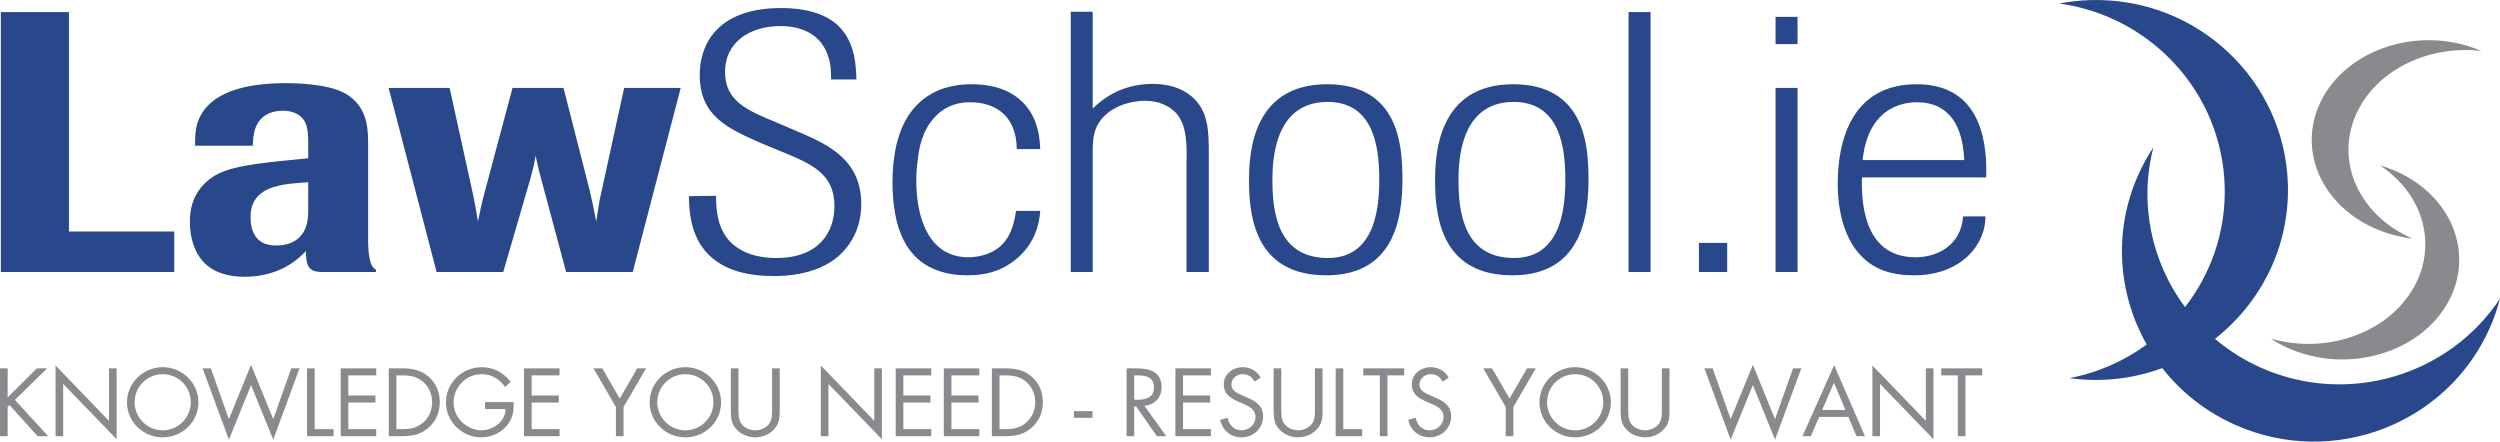 <?xml version="1.0" encoding="UTF-8"?> <svg xmlns="http://www.w3.org/2000/svg" width="334" height="59" viewBox="0 0 334 59" fill="none"><g clip-path="url(#clip0_2830_2287)"><path d="M23.28 36.339H0.112V1.615H9.211V30.929H23.28V36.339Z" fill="#29488C"></path><path d="M41.178 19.174C41.178 17.993 41.127 16.96 40.681 16.174C39.836 14.796 38.195 14.796 37.747 14.796C36.007 14.796 35.062 15.584 34.665 16.125C33.87 17.108 33.819 18.485 33.77 19.469H26.064C26.064 18.338 26.015 16.813 26.859 15.337C28.799 11.894 33.77 11.107 38.244 11.107C39.736 11.107 41.227 11.206 42.769 11.451C44.309 11.698 45.901 12.141 47.044 13.124C49.233 14.993 49.182 17.649 49.182 19.567V31.371C49.182 32.699 49.182 33.584 49.382 34.519C49.581 35.552 49.878 35.797 50.226 36.043V36.339H43.614C41.726 36.388 40.83 36.191 40.879 33.535C40.035 34.42 37.548 36.978 32.627 36.978C30.588 36.978 28.451 36.437 27.109 34.913C26.113 33.831 25.368 32.01 25.368 29.6C25.368 28.617 25.419 25.666 28.4 23.649C30.291 22.42 32.875 22.026 37.251 21.534L41.178 21.141V19.174ZM41.178 24.338C38.742 24.534 38.095 24.584 37.151 24.83C35.212 25.272 33.473 26.354 33.473 28.961C33.473 29.502 33.522 30.043 33.671 30.584C34.219 32.305 35.46 32.797 36.853 32.797C37.449 32.797 38.841 32.748 39.885 31.814C41.127 30.683 41.178 29.109 41.178 27.928L41.178 24.338Z" fill="#29488C"></path><path d="M84.531 36.339H75.632L72.351 24.092C72.003 22.813 71.905 22.469 71.556 20.796C71.358 22.026 71.208 22.567 70.909 23.698L67.231 36.339H58.331L51.918 11.747H60.071L63.204 26.01C63.552 27.682 63.65 28.322 63.851 29.6C64.148 28.125 64.297 27.535 64.545 26.453L68.473 11.747H75.285L78.764 25.371C79.112 26.895 79.262 27.535 79.659 29.6C79.858 28.175 79.958 27.682 80.106 26.748L83.388 11.747H90.944L84.531 36.339Z" fill="#29488C"></path><path d="M101.686 19.125C97.113 17.108 93.483 15.485 93.483 9.976C93.483 6.436 95.374 1.074 104.372 1.074C105.565 1.074 109.342 1.124 111.779 3.238C114.266 5.452 114.364 8.747 114.414 10.616H111.033C111.033 9.681 111.033 8.55 110.586 7.37C109.641 4.615 107.157 3.484 104.271 3.484C100.047 3.484 96.865 5.747 96.865 9.583C96.865 13.518 99.797 14.748 103.874 16.419L106.16 17.403C110.388 19.174 115.061 21.19 115.061 27.24C115.061 28.863 114.713 30.486 113.917 31.863C111.879 35.6 107.701 36.88 103.376 36.88C100.145 36.88 96.814 36.24 94.577 33.929C92.589 31.863 92.042 29.059 92.042 26.207L95.671 26.158C95.671 27.682 95.72 30.338 97.51 32.257C98.357 33.141 100.195 34.47 103.725 34.47C109.342 34.47 111.482 31.076 111.482 27.535C111.482 23.158 108.349 21.879 104.421 20.256L101.686 19.125Z" fill="#29488C"></path><path d="M138.974 28.175C138.876 29.454 138.528 32.404 135.643 34.715C133.605 36.339 131.467 36.781 129.23 36.781C123.861 36.781 120.53 33.977 119.586 28.519C119.336 27.092 119.238 25.715 119.238 24.338C119.238 22.666 119.386 20.945 119.784 19.273C120.231 17.502 121.326 13.813 125.403 12.043C126.795 11.501 128.285 11.255 129.777 11.255C131.617 11.255 134.649 11.55 136.786 13.813C138.776 15.928 138.925 18.682 138.974 19.912H135.842C135.793 15.436 132.959 13.665 129.627 13.665C128.533 13.665 126.546 13.813 124.805 15.73C123.214 17.502 122.768 19.764 122.619 21.338C122.469 22.272 122.42 23.206 122.42 24.141C122.42 29.6 124.358 34.372 129.379 34.372C130.97 34.372 132.711 33.831 133.805 32.748C135.295 31.322 135.594 29.109 135.743 28.175H138.974Z" fill="#29488C"></path><path d="M161.496 36.339H158.514V22.223C158.612 18.289 158.514 15.337 155.579 14.01C154.785 13.617 153.84 13.468 152.945 13.468C150.758 13.468 148.47 14.354 147.229 15.829C146.083 17.206 146.034 18.535 145.984 19.764V36.339H143.051V1.566H145.984V14.501C146.978 13.567 149.465 11.206 154.039 11.206C156.325 11.206 158.612 11.944 160.005 13.715C161.448 15.534 161.448 17.797 161.496 19.665C161.496 19.665 161.496 36.339 161.496 36.339Z" fill="#29488C"></path><path d="M177.208 36.781C168.209 36.781 166.867 29.797 166.867 24.239C166.867 20.846 167.115 11.255 177.306 11.255C186.802 11.255 187.25 19.42 187.349 22.912C187.498 28.223 186.802 36.781 177.208 36.781ZM177.357 13.617C169.997 13.617 169.997 22.026 169.997 24.141C169.997 28.322 170.694 34.47 177.406 34.47C184.118 34.47 184.316 26.895 184.268 23.256C184.167 19.961 183.67 13.617 177.357 13.617Z" fill="#29488C"></path><path d="M202.067 36.781C193.068 36.781 191.727 29.797 191.727 24.239C191.727 20.846 191.974 11.255 202.166 11.255C211.662 11.255 212.111 19.42 212.209 22.912C212.359 28.223 211.662 36.781 202.067 36.781ZM202.218 13.617C194.857 13.617 194.857 22.026 194.857 24.141C194.857 28.322 195.554 34.47 202.265 34.47C208.978 34.47 209.176 26.895 209.127 23.256C209.026 19.961 208.53 13.617 202.218 13.617Z" fill="#29488C"></path><path d="M220.513 36.339H217.577V1.615H220.513C220.513 1.615 220.513 36.339 220.513 36.339Z" fill="#29488C"></path><path d="M230.754 36.339H226.976V32.453H230.754V36.339Z" fill="#29488C"></path><path d="M240.151 5.894H237.216V2.255H240.151V5.894ZM240.151 36.339H237.216V11.747H240.151V36.339Z" fill="#29488C"></path><path d="M265.255 28.912C265.306 32.551 262.123 36.781 255.712 36.781C254.37 36.781 252.629 36.633 251.037 35.896C246.912 33.977 245.52 29.158 245.52 24.534C245.52 18.682 247.459 11.255 256.058 11.255C263.765 11.255 265.555 17.453 265.358 23.698H248.751C248.703 26.256 248.652 34.372 255.909 34.372C258.695 34.372 261.977 32.896 262.273 28.912H265.255ZM262.422 21.386C262.324 19.764 262.076 13.665 256.109 13.665C255.212 13.665 249.648 13.665 248.848 21.386H262.422Z" fill="#29488C"></path><path d="M4.918 49.213H6.291L1.992 53.43L6.436 58.272H5.027L1.275 54.115L1.021 54.366V58.272H0V49.213H1.021V53.093L4.918 49.213Z" fill="#898A8D"></path><path d="M7.42 48.828L14.561 56.229V49.213H15.58V58.68L8.439 51.29V58.272H7.42L7.42 48.828Z" fill="#898A8D"></path><path d="M26.511 53.754C26.511 56.361 24.348 58.428 21.738 58.428C19.127 58.428 16.965 56.361 16.965 53.754C16.965 51.16 19.127 49.056 21.738 49.056C24.348 49.056 26.511 51.16 26.511 53.754ZM17.986 53.742C17.986 55.785 19.661 57.491 21.738 57.491C23.815 57.491 25.491 55.785 25.491 53.742C25.491 51.687 23.839 49.993 21.738 49.993C19.637 49.993 17.986 51.687 17.986 53.742Z" fill="#898A8D"></path><path d="M30.579 56L33.542 48.744L36.506 56L38.91 49.213H40.016L36.506 58.74L33.542 51.447L30.579 58.74L27.07 49.213H28.173L30.579 56Z" fill="#898A8D"></path><path d="M42.041 57.334H44.569V58.272H41.022V49.213H42.041V57.334Z" fill="#898A8D"></path><path d="M45.517 49.213H50.264V50.149H46.536V52.841H50.156V53.779H46.536V57.334H50.264V58.272H45.517V49.213Z" fill="#898A8D"></path><path d="M51.94 49.213H53.663C55.035 49.213 56.154 49.393 57.235 50.306C58.279 51.194 58.751 52.409 58.751 53.754C58.751 55.075 58.267 56.241 57.258 57.13C56.165 58.092 55.072 58.272 53.639 58.272H51.94L51.94 49.213ZM53.7 57.334C54.818 57.334 55.752 57.179 56.59 56.397C57.343 55.701 57.732 54.751 57.732 53.742C57.732 52.709 57.332 51.712 56.542 51.028C55.703 50.293 54.78 50.149 53.7 50.149H52.959V57.334L53.7 57.334Z" fill="#898A8D"></path><path d="M68.625 53.718C68.649 54.943 68.517 55.954 67.678 56.913C66.841 57.876 65.566 58.428 64.291 58.428C61.715 58.428 59.577 56.313 59.577 53.766C59.577 51.171 61.715 49.056 64.351 49.056C65.954 49.056 67.254 49.765 68.225 51.016L67.485 51.7C66.719 50.631 65.686 49.993 64.338 49.993C62.251 49.993 60.598 51.735 60.598 53.779C60.598 54.739 60.988 55.652 61.667 56.337C62.336 56.998 63.307 57.491 64.266 57.491C65.856 57.491 67.533 56.337 67.533 54.655H64.813V53.718L68.625 53.718Z" fill="#898A8D"></path><path d="M70.01 49.213H74.757V50.149H71.03V52.841H74.649V53.779H71.03V57.334H74.757V58.272H70.01V49.213Z" fill="#898A8D"></path><path d="M79.288 49.213H80.466L82.798 53.249L85.13 49.213H86.308L83.307 54.378V58.272H82.286V54.378L79.288 49.213Z" fill="#898A8D"></path><path d="M96.338 53.754C96.338 56.361 94.176 58.428 91.565 58.428C88.956 58.428 86.793 56.361 86.793 53.754C86.793 51.16 88.956 49.056 91.565 49.056C94.176 49.056 96.338 51.16 96.338 53.754ZM87.814 53.742C87.814 55.785 89.489 57.491 91.565 57.491C93.643 57.491 95.319 55.785 95.319 53.742C95.319 51.687 93.666 49.993 91.565 49.993C89.465 49.993 87.814 51.687 87.814 53.742Z" fill="#898A8D"></path><path d="M98.657 54.606C98.657 55.279 98.634 56.047 99.058 56.625C99.46 57.179 100.235 57.491 100.904 57.491C101.561 57.491 102.277 57.191 102.703 56.685C103.188 56.109 103.151 55.316 103.151 54.606V49.213H104.172V54.883C104.172 55.869 104.098 56.649 103.371 57.395C102.739 58.067 101.827 58.428 100.904 58.428C100.042 58.428 99.156 58.104 98.537 57.503C97.734 56.746 97.638 55.916 97.638 54.883V49.213H98.657L98.657 54.606Z" fill="#898A8D"></path><path d="M109.659 48.828L116.801 56.229V49.213H117.82V58.68L110.679 51.29V58.272H109.659V48.828Z" fill="#898A8D"></path><path d="M119.666 49.213H124.415V50.149H120.686V52.841H124.305V53.779H120.686V57.334H124.415V58.272H119.666V49.213Z" fill="#898A8D"></path><path d="M126.091 49.213H130.839V50.149H127.112V52.841H130.731V53.779H127.112V57.334H130.839V58.272H126.091V49.213Z" fill="#898A8D"></path><path d="M132.515 49.213H134.239C135.611 49.213 136.729 49.393 137.809 50.306C138.854 51.194 139.327 52.409 139.327 53.754C139.327 55.075 138.842 56.241 137.834 57.13C136.741 58.092 135.648 58.272 134.215 58.272H132.515V49.213ZM134.276 57.334C135.393 57.334 136.327 57.179 137.166 56.397C137.919 55.701 138.309 54.751 138.309 53.742C138.309 52.709 137.908 51.712 137.118 51.028C136.279 50.293 135.356 50.149 134.276 50.149H133.536V57.334L134.276 57.334Z" fill="#898A8D"></path><path d="M145.959 54.931V55.821H143.469V54.931H145.959Z" fill="#898A8D"></path><path d="M151.533 58.272H150.512V49.213H151.835C153.573 49.213 155.188 49.669 155.188 51.712C155.188 53.105 154.3 54.091 152.891 54.211L155.806 58.272H154.554L151.787 54.294H151.533V58.272ZM151.533 53.406H151.848C153 53.406 154.166 53.19 154.166 51.784C154.166 50.293 153.062 50.149 151.835 50.149H151.533L151.533 53.406Z" fill="#898A8D"></path><path d="M157.033 49.213H161.781V50.149H158.053V52.841H161.673V53.779H158.053V57.334H161.781V58.272H157.033V49.213Z" fill="#898A8D"></path><path d="M167.611 50.978C167.247 50.353 166.808 49.993 166.033 49.993C165.219 49.993 164.514 50.57 164.514 51.399C164.514 52.181 165.328 52.54 165.947 52.817L166.554 53.08C167.745 53.597 168.753 54.187 168.753 55.628C168.753 57.214 167.466 58.428 165.874 58.428C164.405 58.428 163.311 57.491 163.02 56.085L164.017 55.809C164.149 56.733 164.866 57.491 165.851 57.491C166.835 57.491 167.732 56.746 167.732 55.725C167.732 54.666 166.894 54.306 166.045 53.921L165.485 53.681C164.418 53.202 163.495 52.661 163.495 51.363C163.495 49.957 164.696 49.056 166.057 49.056C167.076 49.056 167.939 49.572 168.424 50.461L167.611 50.978Z" fill="#898A8D"></path><path d="M171.179 54.606C171.179 55.279 171.155 56.047 171.579 56.625C171.982 57.179 172.758 57.491 173.426 57.491C174.083 57.491 174.8 57.191 175.224 56.685C175.71 56.109 175.672 55.316 175.672 54.606V49.213H176.693V54.883C176.693 55.869 176.62 56.649 175.893 57.395C175.261 58.067 174.349 58.428 173.426 58.428C172.564 58.428 171.678 58.104 171.058 57.503C170.255 56.746 170.159 55.916 170.159 54.883V49.213H171.178L171.179 54.606Z" fill="#898A8D"></path><path d="M179.464 57.334H181.989V58.272H178.443V49.213H179.464V57.334Z" fill="#898A8D"></path><path d="M185.365 58.272H184.345V50.149H182.135V49.213H187.599V50.149H185.365V58.272Z" fill="#898A8D"></path><path d="M192.736 50.978C192.371 50.353 191.934 49.993 191.155 49.993C190.343 49.993 189.638 50.57 189.638 51.399C189.638 52.181 190.452 52.54 191.07 52.817L191.678 53.08C192.869 53.597 193.876 54.187 193.876 55.628C193.876 57.214 192.589 58.428 190.999 58.428C189.528 58.428 188.436 57.491 188.145 56.085L189.141 55.809C189.275 56.733 189.991 57.491 190.975 57.491C191.958 57.491 192.857 56.746 192.857 55.725C192.857 54.666 192.019 54.306 191.169 53.921L190.609 53.681C189.542 53.202 188.618 52.661 188.618 51.363C188.618 49.957 189.82 49.056 191.181 49.056C192.201 49.056 193.062 49.572 193.548 50.461L192.736 50.978Z" fill="#898A8D"></path><path d="M198.165 49.213H199.343L201.673 53.249L204.007 49.213H205.182L202.183 54.378V58.272H201.163V54.378L198.165 49.213Z" fill="#898A8D"></path><path d="M215.215 53.754C215.215 56.361 213.05 58.428 210.441 58.428C207.829 58.428 205.669 56.361 205.669 53.754C205.669 51.16 207.829 49.056 210.441 49.056C213.05 49.056 215.215 51.16 215.215 53.754ZM206.688 53.742C206.688 55.785 208.364 57.491 210.441 57.491C212.518 57.491 214.195 55.785 214.195 53.742C214.195 51.687 212.542 49.993 210.441 49.993C208.338 49.993 206.688 51.687 206.688 53.742Z" fill="#898A8D"></path><path d="M217.531 54.606C217.531 55.279 217.509 56.047 217.932 56.625C218.336 57.179 219.112 57.491 219.779 57.491C220.435 57.491 221.154 57.191 221.576 56.685C222.063 56.109 222.025 55.316 222.025 54.606V49.213H223.047V54.883C223.047 55.869 222.975 56.649 222.246 57.395C221.615 58.067 220.702 58.428 219.779 58.428C218.916 58.428 218.031 58.104 217.412 57.503C216.608 56.746 216.513 55.916 216.513 54.883V49.213H217.531V54.606Z" fill="#898A8D"></path><path d="M231.217 56L234.184 48.744L237.144 56L239.548 49.213H240.654L237.144 58.74L234.184 51.447L231.217 58.74L227.709 49.213H228.814L231.217 56Z" fill="#898A8D"></path><path d="M243.036 55.701L241.93 58.272H240.811L245.04 48.78L249.157 58.272H248.027L246.946 55.701H243.036ZM245.016 51.135L243.449 54.763H246.545L245.016 51.135Z" fill="#898A8D"></path><path d="M250.151 48.828L257.293 56.229V49.213H258.311V58.68L251.17 51.29V58.272H250.151V48.828Z" fill="#898A8D"></path><path d="M262.588 58.272H261.565V50.149H259.356V49.213H264.822V50.149H262.588V58.272Z" fill="#898A8D"></path><path d="M302.197 49.185C299.859 48.164 297.764 46.828 295.913 45.269C302.032 40.474 305.891 33.009 305.665 24.695C305.282 10.683 293.49 -0.372 279.325 0.01C277.886 0.046 276.479 0.206 275.111 0.47C287.32 2.137 296.877 12.334 297.218 24.92C297.384 30.974 295.377 36.575 291.92 41.031C287.442 35.013 285.75 27.188 287.697 19.678C286.935 20.831 286.252 22.061 285.671 23.361C282.283 30.96 282.987 39.301 286.799 46.028C283.796 48.221 280.292 49.788 276.476 50.519C277.859 50.709 279.269 50.792 280.708 50.752C283.583 50.677 286.323 50.115 288.88 49.184C291.406 52.406 294.751 55.071 298.785 56.833C311.749 62.493 326.895 56.683 332.616 43.86C333.198 42.557 333.654 41.229 334 39.895C327.247 50.095 313.84 54.27 302.197 49.185Z" fill="#29488C"></path><path d="M322.159 38.932C318.49 44.756 310.472 47.301 303.371 45.235C304.043 45.674 304.763 46.08 305.535 46.434C313.132 49.916 322.605 47.487 326.69 41.011C330.773 34.533 327.926 26.457 320.329 22.974C319.556 22.621 318.764 22.328 317.962 22.098C323.901 26.005 325.829 33.113 322.159 38.932Z" fill="#898A8D"></path><path d="M314.472 16.02C316.79 9.714 324.1 5.924 331.532 6.813C330.774 6.487 329.976 6.208 329.139 5.982C320.909 3.785 312.141 7.692 309.564 14.711C306.985 21.729 311.567 29.199 319.799 31.401C320.635 31.622 321.479 31.779 322.316 31.88C315.622 28.993 312.156 22.325 314.472 16.02Z" fill="#898A8D"></path></g><defs><clipPath id="clip0_2830_2287"><rect width="334" height="59" fill="white"></rect></clipPath></defs></svg> 